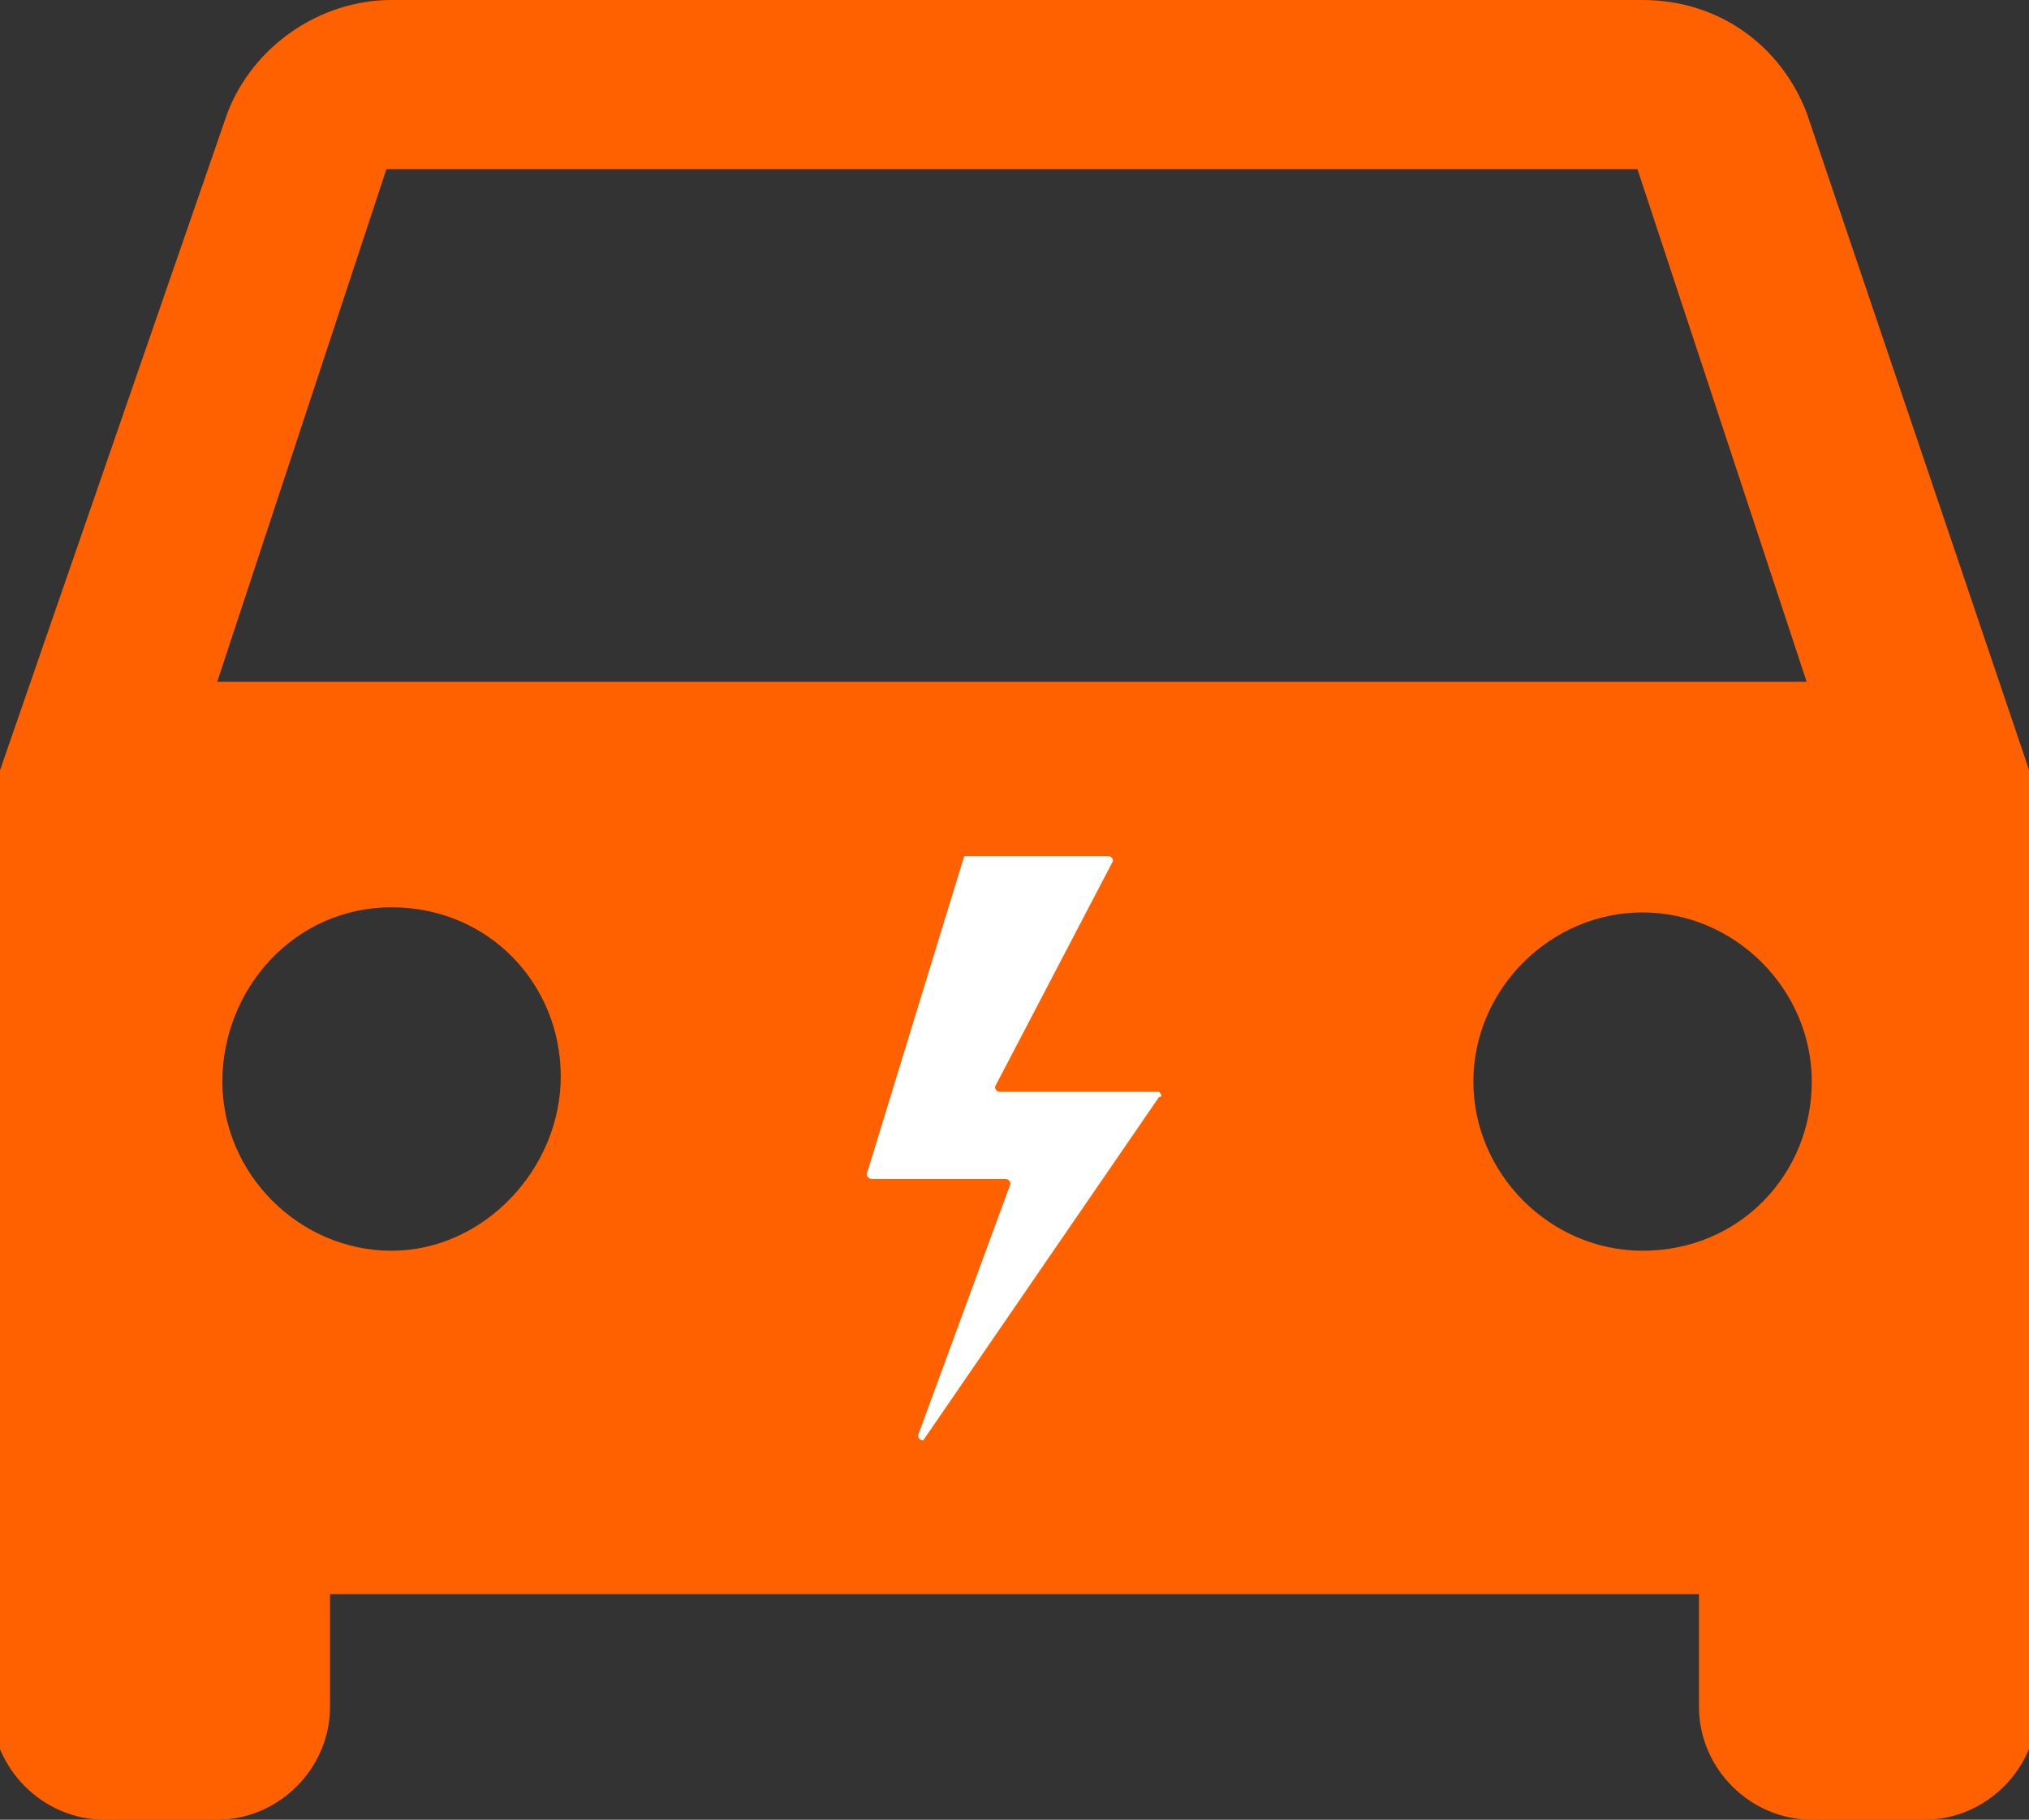 <?xml version="1.0" encoding="UTF-8"?>
<svg preserveAspectRatio="xMidYMid slice" width="68px" height="61px" xmlns="http://www.w3.org/2000/svg" id="Lager_18" data-name="Lager 18" viewBox="0 0 39.9 35.5">
  <rect x="0" y="0" width="39.9" height="35.5" fill="#333333" stroke="none"/>
  <defs>
    <style>
      .cls-1 {
        fill: #ff6000;
      }

      .cls-1, .cls-2 {
        stroke-width: 0px;
      }

      .cls-2 {
        fill: #fff;
      }
    </style>
  </defs>
  <path id="ic_time_to_leave_24px" data-name="ic time to leave 24px" class="cls-1" d="m35.4,2.2c-.5-1.3-1.7-2.2-3.2-2.2H7.8c-1.4,0-2.7.9-3.2,2.2L0,15.5v17.8c0,1.2,1,2.2,2.2,2.2h2.2c1.2,0,2.2-1,2.2-2.2v-2.2h26.7v2.2c0,1.2,1,2.2,2.2,2.2h2.2c1.2,0,2.2-1,2.2-2.2V15.5l-4.5-13.3h0ZM7.8,24.4c-1.8,0-3.3-1.5-3.3-3.3s1.4-3.4,3.3-3.4,3.3,1.5,3.3,3.3-1.5,3.4-3.3,3.4Zm24.4,0c-1.8,0-3.3-1.5-3.3-3.3s1.5-3.3,3.3-3.3,3.3,1.5,3.3,3.3-1.4,3.3-3.3,3.3ZM4.4,13.3L7.7,3.3h24.4l3.3,10H4.4Z"></path>
  <path class="cls-2" d="m18.07,28l1.8-4.9s0-.1-.1-.1h-2.6s-.1,0-.1-.1l1.9-6.2h2.8s.1,0,.1.1l-2.3,4.4s0,.1.1.1h3.1s.1.1,0,.1l-4.6,6.7s-.1,0-.1-.1h0Z"></path>
</svg>
